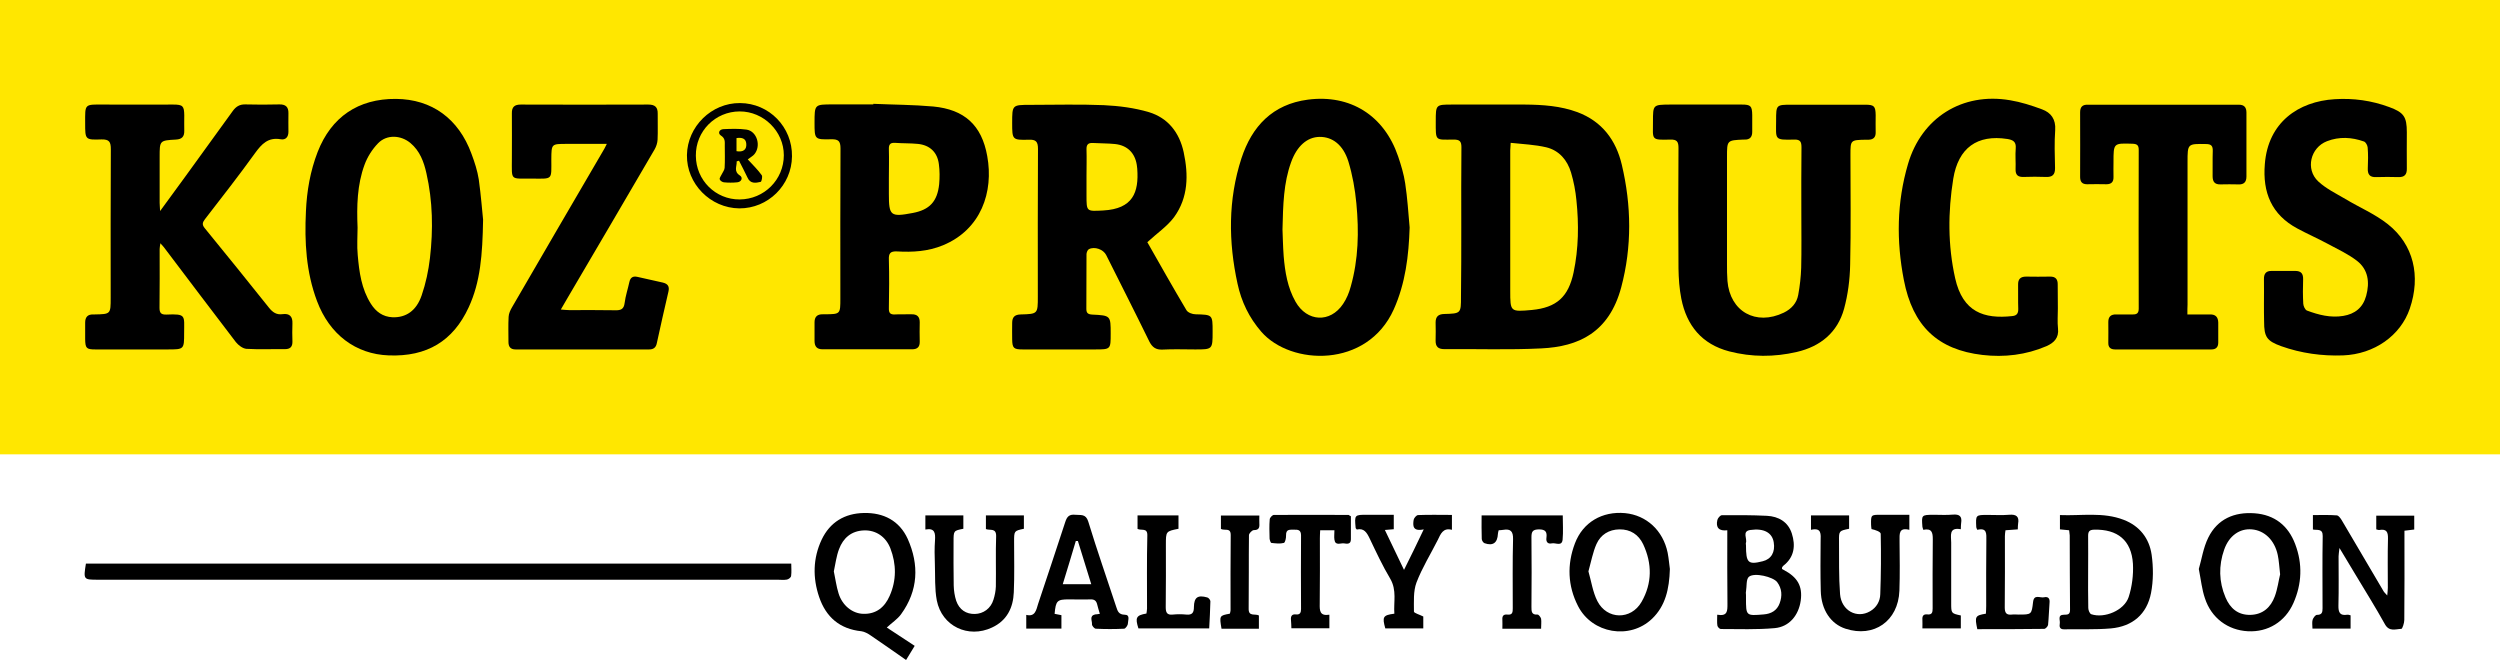 <?xml version="1.0" encoding="UTF-8"?>
<svg xmlns="http://www.w3.org/2000/svg" width="250" height="66" viewBox="0 0 250 66" fill="none">
  <g clip-path="url(#clip0_842_2959)">
    <path d="M0 45.43C0 30.297 0 15.148 0 0C83.323 0 166.647 0 250 0C250 15.133 250 30.267 250 45.43C166.677 45.43 83.338 45.43 0 45.43Z" fill="#FFE700"></path>
    <path d="M114.733 24.219C115.979 26.409 117.285 28.733 118.65 31.026C118.798 31.265 119.243 31.429 119.555 31.429C121.261 31.473 121.261 31.458 121.261 33.156C121.261 34.944 121.261 34.944 119.51 34.944C118.427 34.944 117.329 34.899 116.246 34.959C115.579 34.989 115.222 34.72 114.926 34.139C113.516 31.25 112.062 28.39 110.623 25.515C110.341 24.934 109.451 24.622 108.887 24.919C108.754 24.994 108.665 25.232 108.65 25.396C108.635 27.228 108.65 29.06 108.635 30.892C108.635 31.309 108.798 31.429 109.214 31.458C111.068 31.548 111.068 31.563 111.068 33.365C111.068 34.944 111.068 34.944 109.466 34.944C107.062 34.944 104.674 34.944 102.27 34.944C101.365 34.944 101.231 34.81 101.217 33.931C101.202 33.38 101.217 32.844 101.217 32.292C101.217 31.712 101.469 31.458 102.077 31.444C103.783 31.399 103.783 31.384 103.783 29.656C103.783 24.726 103.768 19.796 103.798 14.88C103.798 14.15 103.576 13.942 102.878 13.972C101.231 14.016 101.217 13.972 101.217 12.303C101.217 10.486 101.217 10.486 103.041 10.486C105.49 10.486 107.938 10.412 110.386 10.516C111.899 10.59 113.442 10.784 114.896 11.216C116.795 11.797 117.938 13.242 118.368 15.223C118.858 17.502 118.828 19.751 117.418 21.702C116.736 22.626 115.697 23.326 114.733 24.219ZM108.65 17.606C108.65 18.247 108.65 18.887 108.65 19.527C108.65 21.181 108.65 21.136 110.326 21.047C113.279 20.883 113.902 19.259 113.724 16.861C113.709 16.742 113.694 16.623 113.679 16.489C113.487 15.282 112.73 14.538 111.513 14.404C110.786 14.329 110.03 14.344 109.303 14.299C108.828 14.27 108.635 14.448 108.65 14.94C108.679 15.834 108.65 16.712 108.65 17.606Z" fill="black"></path>
    <path d="M16.039 24.324C15.994 24.636 15.964 24.77 15.964 24.905C15.964 26.856 15.979 28.822 15.95 30.773C15.95 31.28 16.098 31.473 16.632 31.458C18.65 31.369 18.413 31.548 18.413 33.291C18.413 34.944 18.413 34.944 16.736 34.944C14.332 34.944 11.944 34.944 9.54 34.944C8.635 34.944 8.531 34.825 8.516 33.901C8.516 33.35 8.516 32.814 8.516 32.263C8.516 31.727 8.754 31.429 9.318 31.444C9.362 31.444 9.421 31.444 9.466 31.444C11.068 31.414 11.068 31.414 11.068 29.775C11.068 24.83 11.053 19.87 11.083 14.925C11.083 14.195 10.935 13.927 10.148 13.942C8.516 14.001 8.516 13.957 8.516 12.333C8.516 10.367 8.398 10.441 10.43 10.456C12.73 10.471 15.03 10.456 17.329 10.456C18.279 10.456 18.413 10.605 18.427 11.514C18.427 12.035 18.413 12.557 18.427 13.078C18.442 13.659 18.19 13.927 17.596 13.957C15.964 14.046 15.964 14.061 15.964 15.684C15.964 17.219 15.964 18.753 15.964 20.287C15.964 20.496 15.994 20.704 16.009 21.106C16.914 19.87 17.715 18.783 18.502 17.695C20.104 15.491 21.691 13.301 23.279 11.097C23.59 10.665 23.961 10.427 24.525 10.441C25.668 10.471 26.795 10.471 27.938 10.441C28.561 10.427 28.858 10.695 28.843 11.32C28.828 11.946 28.843 12.557 28.843 13.182C28.843 13.704 28.561 14.016 28.071 13.927C26.825 13.704 26.172 14.389 25.504 15.312C23.887 17.561 22.181 19.736 20.49 21.925C20.237 22.253 20.193 22.477 20.475 22.819C22.626 25.456 24.777 28.107 26.899 30.773C27.27 31.235 27.656 31.503 28.264 31.414C28.947 31.324 29.273 31.637 29.243 32.352C29.214 32.948 29.229 33.544 29.243 34.139C29.258 34.661 29.036 34.914 28.502 34.914C27.211 34.899 25.935 34.959 24.644 34.884C24.273 34.855 23.843 34.527 23.59 34.214C21.172 31.056 18.783 27.884 16.38 24.711C16.306 24.636 16.231 24.547 16.039 24.324Z" fill="black"></path>
    <path d="M180.134 21.36C180.134 19.155 180.119 16.951 180.148 14.746C180.148 14.195 180.045 13.942 179.421 13.957C177.374 14.016 177.611 13.942 177.611 12.08C177.611 10.471 177.611 10.471 179.184 10.471C181.632 10.471 184.08 10.471 186.528 10.471C187.418 10.471 187.552 10.62 187.567 11.514C187.567 12.08 187.552 12.646 187.567 13.227C187.582 13.718 187.344 13.957 186.869 13.972C186.766 13.972 186.677 13.972 186.573 13.972C185.045 14.001 185.045 14.001 185.045 15.506C185.045 19.17 185.104 22.834 185.015 26.498C184.985 27.973 184.792 29.462 184.407 30.878C183.754 33.246 182.048 34.646 179.674 35.197C177.418 35.718 175.163 35.718 172.923 35.138C170.193 34.422 168.665 32.561 168.131 29.865C167.938 28.881 167.864 27.854 167.849 26.841C167.819 22.834 167.819 18.827 167.849 14.806C167.849 14.165 167.7 13.942 167.033 13.957C165.059 14.016 165.297 13.972 165.297 12.169C165.297 10.471 165.297 10.471 166.988 10.456C169.392 10.456 171.78 10.456 174.184 10.456C175.074 10.456 175.208 10.605 175.223 11.499C175.223 12.05 175.223 12.586 175.223 13.137C175.237 13.689 175 13.986 174.421 13.957C174.392 13.957 174.377 13.957 174.347 13.957C172.7 14.031 172.7 14.031 172.7 15.684C172.7 19.244 172.7 22.819 172.7 26.379C172.7 26.945 172.7 27.526 172.745 28.092C172.997 31.16 175.594 32.605 178.383 31.265C179.14 30.892 179.674 30.311 179.822 29.492C179.985 28.599 180.089 27.69 180.119 26.781C180.163 24.979 180.134 23.162 180.134 21.36Z" fill="black"></path>
    <path d="M146.128 22.655C146.128 20.004 146.113 17.368 146.142 14.716C146.142 14.121 145.95 13.957 145.371 13.957C143.487 13.972 143.576 14.136 143.576 12.139C143.576 10.456 143.576 10.456 145.237 10.456C147.656 10.456 150.074 10.441 152.493 10.456C154.273 10.471 156.053 10.59 157.745 11.216C160.208 12.139 161.602 14.016 162.181 16.474C163.145 20.555 163.205 24.666 162.122 28.733C160.905 33.276 157.834 34.661 154.139 34.84C150.905 35.003 147.671 34.884 144.436 34.914C143.798 34.914 143.546 34.646 143.561 34.035C143.576 33.44 143.576 32.844 143.561 32.248C143.561 31.667 143.828 31.414 144.421 31.399C146.098 31.354 146.098 31.339 146.098 29.671C146.128 27.362 146.128 25.009 146.128 22.655ZM151.068 14.284C151.039 14.701 151.024 14.88 151.024 15.044C151.024 19.721 151.024 24.383 151.024 29.06C151.024 31.19 151.024 31.19 153.19 30.997C155.653 30.758 156.84 29.701 157.359 27.243C157.863 24.845 157.893 22.432 157.641 20.019C157.552 19.096 157.374 18.157 157.107 17.263C156.736 16.012 155.92 15.044 154.629 14.731C153.487 14.463 152.315 14.418 151.068 14.284Z" fill="black"></path>
    <path d="M48.309 21.97C48.249 25.485 48.042 28.196 46.87 30.729C45.312 34.11 42.685 35.689 38.873 35.54C35.564 35.42 32.953 33.44 31.706 30.118C30.608 27.213 30.445 24.19 30.593 21.136C30.683 19.096 31.024 17.114 31.766 15.193C33.131 11.693 35.831 9.861 39.599 9.89C43.175 9.92 45.861 11.857 47.151 15.387C47.463 16.221 47.745 17.085 47.878 17.949C48.101 19.542 48.22 21.151 48.309 21.97ZM35.757 22.76C35.757 23.668 35.682 24.592 35.772 25.5C35.92 27.198 36.142 28.896 37.092 30.386C37.596 31.175 38.279 31.682 39.258 31.727C40.579 31.771 41.632 31.101 42.166 29.537C42.582 28.331 42.849 27.064 42.997 25.798C43.324 22.968 43.279 20.123 42.641 17.323C42.389 16.191 41.988 15.089 41.039 14.299C40.074 13.495 38.665 13.435 37.804 14.329C37.226 14.925 36.736 15.699 36.454 16.474C35.712 18.485 35.668 20.615 35.757 22.76Z" fill="black"></path>
    <path d="M140.964 22.745C140.875 25.575 140.549 28.316 139.377 30.937C136.721 36.85 129.08 36.567 126.128 33.171C124.911 31.771 124.139 30.163 123.754 28.375C122.834 24.175 122.804 19.974 124.139 15.848C125.193 12.616 127.27 10.427 130.786 9.965C135.03 9.414 138.412 11.544 139.807 15.625C140.104 16.504 140.386 17.427 140.519 18.336C140.742 19.796 140.831 21.27 140.964 22.745ZM128.249 22.953C128.279 23.639 128.294 24.622 128.368 25.619C128.501 27.198 128.754 28.762 129.555 30.177C130.697 32.188 133.012 32.322 134.303 30.401C134.659 29.88 134.911 29.269 135.074 28.658C135.846 25.932 135.905 23.147 135.638 20.347C135.504 18.932 135.252 17.502 134.837 16.146C134.317 14.478 133.234 13.674 131.958 13.689C130.712 13.704 129.688 14.612 129.11 16.221C128.353 18.306 128.309 20.481 128.249 22.953Z" fill="black"></path>
    <path d="M87.329 10.382C89.332 10.471 91.335 10.471 93.323 10.65C96.439 10.948 98.175 12.512 98.724 15.61C99.377 19.185 98.116 22.953 94.288 24.532C92.804 25.143 91.261 25.232 89.703 25.143C89.036 25.113 88.858 25.322 88.887 25.977C88.932 27.586 88.917 29.194 88.887 30.803C88.872 31.28 89.006 31.473 89.51 31.444C90.044 31.414 90.593 31.444 91.142 31.429C91.691 31.414 91.973 31.652 91.973 32.218C91.958 32.858 91.958 33.499 91.973 34.154C91.988 34.676 91.751 34.929 91.217 34.929C88.234 34.929 85.237 34.929 82.255 34.929C81.691 34.929 81.454 34.646 81.454 34.095C81.454 33.469 81.454 32.858 81.454 32.233C81.454 31.682 81.721 31.414 82.285 31.429C82.359 31.429 82.433 31.429 82.507 31.429C84.036 31.414 84.036 31.414 84.036 29.835C84.036 24.83 84.021 19.84 84.05 14.835C84.05 14.106 83.828 13.912 83.13 13.927C81.454 13.972 81.454 13.927 81.454 12.274C81.454 10.441 81.454 10.441 83.264 10.441C84.629 10.441 85.979 10.441 87.344 10.441C87.329 10.441 87.329 10.412 87.329 10.382ZM88.887 17.844C88.887 18.366 88.887 18.887 88.887 19.393C88.887 21.583 89.05 21.717 91.261 21.3C92.953 20.987 93.739 20.153 93.917 18.41C93.976 17.755 93.976 17.07 93.887 16.414C93.739 15.223 92.982 14.508 91.78 14.389C91.024 14.314 90.252 14.344 89.496 14.284C88.991 14.255 88.872 14.478 88.887 14.94C88.917 15.923 88.887 16.891 88.887 17.844Z" fill="black"></path>
    <path d="M226.395 30.371C226.395 29.552 226.41 28.733 226.395 27.928C226.38 27.377 226.602 27.079 227.166 27.094C227.953 27.094 228.754 27.094 229.54 27.094C230.104 27.094 230.326 27.362 230.312 27.928C230.282 28.747 230.282 29.567 230.326 30.371C230.341 30.609 230.505 30.982 230.697 31.056C231.855 31.488 233.056 31.801 234.318 31.592C235.49 31.399 236.291 30.773 236.617 29.582C236.988 28.226 236.825 26.96 235.697 26.081C234.807 25.396 233.769 24.919 232.775 24.383C231.78 23.847 230.727 23.385 229.733 22.849C227.151 21.464 226.246 19.244 226.484 16.399C226.81 12.244 229.822 10.144 233.472 9.92C235.341 9.801 237.166 10.054 238.932 10.71C240.386 11.246 240.683 11.678 240.683 13.227C240.683 14.433 240.668 15.655 240.683 16.861C240.697 17.457 240.445 17.725 239.852 17.71C239.11 17.695 238.368 17.68 237.626 17.71C236.973 17.74 236.751 17.442 236.78 16.817C236.81 16.131 236.825 15.431 236.766 14.746C236.751 14.538 236.573 14.21 236.395 14.15C235.178 13.718 233.932 13.644 232.7 14.12C231.039 14.761 230.519 16.921 231.825 18.142C232.611 18.872 233.605 19.349 234.54 19.9C235.95 20.749 237.507 21.404 238.783 22.417C241.365 24.458 242.092 27.601 240.979 30.863C240.059 33.559 237.433 35.42 234.303 35.54C232.196 35.614 230.119 35.331 228.116 34.616C226.677 34.095 226.41 33.693 226.41 32.158C226.395 31.563 226.395 30.967 226.395 30.371Z" fill="black"></path>
    <path d="M60.682 14.389C59.258 14.389 57.953 14.389 56.662 14.389C55.133 14.389 55.148 14.389 55.133 15.923C55.133 18.038 55.326 17.874 53.16 17.859C50.979 17.844 51.187 18.112 51.187 15.863C51.187 14.359 51.202 12.84 51.187 11.335C51.172 10.695 51.454 10.456 52.077 10.456C56.335 10.471 60.579 10.471 64.837 10.456C65.504 10.456 65.786 10.725 65.771 11.38C65.757 12.244 65.801 13.108 65.757 13.972C65.742 14.299 65.623 14.657 65.46 14.94C62.567 19.9 59.673 24.83 56.766 29.775C56.558 30.133 56.35 30.49 56.083 30.952C56.454 30.982 56.691 31.012 56.929 31.012C58.457 31.012 60 30.997 61.528 31.026C62.077 31.041 62.389 30.922 62.463 30.297C62.552 29.582 62.789 28.896 62.938 28.196C63.041 27.735 63.309 27.586 63.754 27.69C64.599 27.884 65.445 28.062 66.276 28.256C66.78 28.375 66.973 28.643 66.84 29.179C66.439 30.892 66.053 32.605 65.682 34.318C65.593 34.765 65.341 34.944 64.911 34.944C60.46 34.944 56.009 34.944 51.558 34.944C51.053 34.944 50.846 34.676 50.846 34.199C50.846 33.35 50.816 32.516 50.861 31.682C50.875 31.354 51.038 31.012 51.202 30.729C54.214 25.53 57.24 20.347 60.267 15.163C60.401 14.955 60.504 14.746 60.682 14.389Z" fill="black"></path>
    <path d="M218.739 31.444C219.57 31.444 220.282 31.458 220.994 31.444C221.558 31.429 221.81 31.712 221.825 32.248C221.825 32.918 221.825 33.588 221.825 34.259C221.825 34.706 221.602 34.944 221.143 34.944C217.938 34.944 214.718 34.944 211.513 34.944C211.068 34.944 210.816 34.75 210.831 34.274C210.846 33.574 210.831 32.888 210.831 32.188C210.831 31.652 211.113 31.429 211.617 31.444C212.166 31.458 212.7 31.429 213.249 31.444C213.68 31.458 213.872 31.324 213.872 30.863C213.858 25.56 213.858 20.272 213.872 14.97C213.872 14.508 213.68 14.389 213.249 14.374C211.35 14.314 211.35 14.299 211.35 16.206C211.35 16.697 211.335 17.189 211.35 17.695C211.365 18.187 211.143 18.425 210.638 18.425C210 18.41 209.347 18.41 208.709 18.425C208.205 18.425 208.012 18.172 208.012 17.695C208.012 15.536 208.027 13.391 208.012 11.231C208.012 10.71 208.235 10.456 208.769 10.471C213.813 10.471 218.843 10.471 223.887 10.471C224.436 10.471 224.644 10.754 224.644 11.261C224.644 13.391 224.644 15.521 224.644 17.651C224.644 18.202 224.392 18.47 223.828 18.44C223.235 18.425 222.641 18.425 222.048 18.44C221.469 18.455 221.261 18.172 221.261 17.621C221.276 16.787 221.246 15.938 221.276 15.104C221.291 14.612 221.143 14.404 220.608 14.404C218.754 14.374 218.754 14.359 218.754 16.206C218.754 20.957 218.754 25.709 218.754 30.46C218.739 30.729 218.739 31.026 218.739 31.444Z" fill="black"></path>
    <path d="M205.786 30.848C205.786 31.518 205.727 32.188 205.801 32.858C205.905 33.797 205.386 34.288 204.644 34.616C202.596 35.495 200.43 35.748 198.249 35.495C193.768 34.974 191.276 32.605 190.386 28.003C189.629 24.115 189.674 20.227 190.801 16.399C192.151 11.782 196.217 9.205 201.009 10.024C202.092 10.203 203.16 10.546 204.199 10.933C205.104 11.261 205.593 11.931 205.519 13.003C205.43 14.255 205.475 15.521 205.504 16.787C205.519 17.472 205.237 17.725 204.585 17.695C203.843 17.666 203.101 17.666 202.359 17.695C201.795 17.71 201.543 17.502 201.558 16.921C201.587 16.236 201.513 15.536 201.573 14.835C201.632 14.165 201.291 13.986 200.727 13.897C197.73 13.435 195.831 14.776 195.326 17.874C194.792 21.196 194.777 24.532 195.519 27.839C196.276 31.205 198.398 31.92 201.231 31.607C201.706 31.563 201.84 31.309 201.825 30.863C201.795 30.073 201.825 29.284 201.81 28.479C201.795 27.913 202.047 27.66 202.611 27.66C203.398 27.675 204.199 27.675 204.985 27.66C205.564 27.645 205.786 27.928 205.771 28.479C205.771 29.254 205.786 30.043 205.786 30.848Z" fill="black"></path>
    <path d="M79.199 15.64C79.169 18.529 76.795 20.853 73.932 20.838C71.038 20.808 68.65 18.381 68.694 15.506C68.739 12.646 71.157 10.278 74.006 10.307C76.914 10.322 79.243 12.706 79.199 15.64ZM73.961 19.945C76.424 19.93 78.383 17.963 78.383 15.521C78.383 13.137 76.365 11.142 73.976 11.142C71.528 11.142 69.555 13.123 69.585 15.58C69.599 18.023 71.558 19.959 73.961 19.945Z" fill="black"></path>
    <path d="M73.665 16.146C73.709 16.623 73.323 17.129 74.006 17.561C74.303 17.755 74.169 18.187 73.724 18.232C73.279 18.276 72.834 18.276 72.389 18.232C72.24 18.217 72.003 18.068 71.973 17.934C71.929 17.8 72.092 17.606 72.166 17.442C72.27 17.219 72.448 17.01 72.463 16.787C72.507 16.042 72.478 15.297 72.478 14.567C72.478 14.18 72.537 13.838 72.092 13.555C71.766 13.346 71.899 12.929 72.359 12.914C73.116 12.884 73.902 12.854 74.644 12.959C75.697 13.108 76.142 14.597 75.43 15.431C75.297 15.595 75.089 15.699 74.777 15.938C75.311 16.519 75.786 16.98 76.172 17.517C76.276 17.651 76.157 18.172 76.068 18.187C75.564 18.306 75.03 18.395 74.748 17.755C74.481 17.189 74.184 16.623 73.902 16.072C73.813 16.087 73.739 16.116 73.665 16.146ZM73.65 15.118C74.332 15.238 74.674 14.955 74.629 14.389C74.599 13.823 74.169 13.733 73.65 13.808C73.65 14.255 73.65 14.657 73.65 15.118Z" fill="black"></path>
    <path d="M8.591 56.363C32.092 56.363 55.549 56.363 79.125 56.363C79.125 56.78 79.169 57.197 79.11 57.599C79.095 57.748 78.858 57.927 78.694 57.957C78.383 58.016 78.056 57.972 77.73 57.972C55.089 57.972 32.433 57.972 9.792 57.972C8.338 57.972 8.338 57.957 8.591 56.363Z" fill="black"></path>
    <path d="M88.68 62.753C89.6 63.349 90.504 63.944 91.469 64.585C91.172 65.076 90.905 65.508 90.608 66C89.407 65.166 88.234 64.332 87.062 63.542C86.781 63.349 86.454 63.17 86.142 63.125C83.976 62.902 82.597 61.71 81.914 59.699C81.261 57.778 81.291 55.827 82.166 53.965C82.997 52.222 84.451 51.343 86.38 51.299C88.368 51.254 89.941 52.073 90.772 53.89C91.929 56.482 91.825 59.059 90.104 61.427C89.733 61.934 89.184 62.276 88.68 62.753ZM83.383 57.138C83.546 57.897 83.635 58.642 83.858 59.342C84.229 60.548 85.237 61.353 86.32 61.383C87.626 61.427 88.472 60.712 88.962 59.595C89.659 58.031 89.644 56.408 89.036 54.829C88.576 53.652 87.567 52.997 86.395 53.041C85.134 53.086 84.318 53.801 83.902 54.918C83.635 55.618 83.546 56.393 83.383 57.138Z" fill="black"></path>
    <path d="M235.059 61.532C235.059 61.963 235.059 62.366 235.059 62.857C233.828 62.857 232.582 62.857 231.246 62.857C231.246 62.559 231.187 62.246 231.261 61.978C231.321 61.785 231.543 61.487 231.691 61.487C232.196 61.487 232.255 61.234 232.255 60.831C232.255 58.418 232.226 56.02 232.27 53.607C232.285 52.818 231.706 53.041 231.291 52.952C231.291 52.46 231.291 52.028 231.291 51.507C232.107 51.507 232.893 51.477 233.68 51.537C233.858 51.552 234.051 51.82 234.169 52.014C235.564 54.382 236.959 56.75 238.353 59.118C238.413 59.238 238.531 59.312 238.724 59.55C238.754 59.193 238.783 58.984 238.783 58.776C238.783 57.137 238.754 55.499 238.798 53.861C238.813 53.19 238.65 52.877 237.938 52.997C237.849 53.011 237.745 52.967 237.626 52.937C237.626 52.49 237.626 52.058 237.626 51.567C238.887 51.567 240.134 51.567 241.424 51.567C241.424 52.043 241.424 52.475 241.424 52.952C241.113 52.997 240.816 53.026 240.445 53.071C240.445 53.324 240.445 53.563 240.445 53.801C240.445 56.527 240.46 59.252 240.43 61.993C240.43 62.306 240.237 62.887 240.134 62.887C239.57 62.902 238.932 63.2 238.502 62.44C237.552 60.727 236.513 59.074 235.505 57.391C235.03 56.601 234.555 55.797 233.947 54.799C233.902 55.231 233.858 55.439 233.858 55.633C233.858 57.272 233.887 58.91 233.843 60.548C233.828 61.248 233.991 61.591 234.733 61.472C234.837 61.457 234.926 61.502 235.059 61.532Z" fill="black"></path>
    <path d="M171.721 61.472C172.76 61.651 172.745 61.099 172.745 60.399C172.715 57.971 172.73 55.544 172.73 53.026C171.899 53.131 171.558 52.758 171.736 51.999C171.78 51.805 172.033 51.522 172.181 51.522C173.679 51.507 175.193 51.507 176.691 51.581C177.863 51.641 178.813 52.192 179.184 53.354C179.57 54.56 179.436 55.722 178.338 56.571C178.279 56.616 178.249 56.676 178.205 56.75C178.19 56.765 178.205 56.795 178.205 56.899C178.22 56.899 178.279 56.944 178.338 56.974C179.763 57.718 180.267 58.612 180.074 60.057C179.866 61.531 178.932 62.678 177.478 62.812C175.682 62.976 173.872 62.902 172.077 62.902C171.958 62.902 171.751 62.693 171.736 62.544C171.691 62.231 171.721 61.904 171.721 61.472ZM174.599 59.506C174.599 59.61 174.599 59.699 174.599 59.804C174.599 61.591 174.599 61.591 176.365 61.442C177.122 61.383 177.7 61.055 177.967 60.325C178.234 59.595 178.205 58.865 177.715 58.21C177.315 57.688 175.445 57.227 174.896 57.674C174.599 57.912 174.688 58.642 174.599 59.148C174.57 59.252 174.599 59.386 174.599 59.506ZM174.599 54.531C174.599 56.288 174.807 56.497 176.276 56.124C177.122 55.916 177.537 55.216 177.374 54.233C177.225 53.28 176.409 52.803 175.044 52.997C174.154 53.116 174.763 53.875 174.585 54.307C174.57 54.367 174.599 54.456 174.599 54.531Z" fill="black"></path>
    <path d="M206.914 53.026C206.558 52.997 206.306 52.967 205.994 52.937C205.994 52.475 205.994 52.043 205.994 51.507C208.145 51.596 210.297 51.179 212.374 51.984C213.961 52.594 214.926 53.831 215.163 55.469C215.341 56.72 215.341 58.061 215.104 59.297C214.688 61.427 213.249 62.649 211.083 62.842C209.54 62.976 207.967 62.902 206.424 62.932C205.979 62.947 205.92 62.678 205.979 62.351C206.039 62.023 205.712 61.472 206.409 61.472C206.766 61.472 207.018 61.457 207.003 60.965C206.973 58.493 206.988 56.005 206.973 53.533C206.958 53.369 206.929 53.22 206.914 53.026ZM208.813 57.152C208.813 58.374 208.798 59.58 208.828 60.802C208.828 61.025 208.976 61.383 209.139 61.427C210.46 61.859 212.418 61.04 212.863 59.714C213.205 58.672 213.353 57.48 213.294 56.378C213.145 54.024 211.751 52.907 209.406 52.967C208.947 52.982 208.813 53.145 208.813 53.578C208.828 54.769 208.813 55.961 208.813 57.152Z" fill="black"></path>
    <path d="M166.988 56.899C166.929 58.91 166.543 60.593 165.208 61.874C162.982 64.004 159.214 63.364 157.804 60.608C156.766 58.582 156.691 56.452 157.493 54.337C158.294 52.222 160.223 51.105 162.507 51.313C164.644 51.522 166.306 53.041 166.766 55.276C166.884 55.886 166.929 56.512 166.988 56.899ZM158.843 57.137C159.125 58.106 159.273 59.193 159.733 60.102C160.683 61.978 163.101 62.023 164.154 60.191C165.223 58.329 165.223 56.363 164.318 54.426C163.858 53.458 163.042 52.922 161.944 52.937C160.89 52.952 160.059 53.473 159.644 54.412C159.288 55.216 159.125 56.125 158.843 57.137Z" fill="black"></path>
    <path d="M219.881 56.899C220.163 55.946 220.326 54.769 220.831 53.756C221.751 51.894 223.442 51.179 225.46 51.328C227.463 51.477 228.828 52.565 229.525 54.427C230.267 56.393 230.193 58.374 229.347 60.295C228.516 62.187 226.78 63.23 224.792 63.125C222.789 63.021 221.128 61.8 220.49 59.819C220.193 58.955 220.104 58.031 219.881 56.899ZM228.012 57.435C227.923 56.631 227.893 56.05 227.775 55.499C227.463 54.024 226.454 53.041 225.178 52.937C223.976 52.833 222.908 53.563 222.418 54.963C221.855 56.557 221.884 58.18 222.552 59.744C223.012 60.831 223.798 61.517 225.045 61.487C226.291 61.457 227.077 60.727 227.478 59.64C227.76 58.88 227.864 58.031 228.012 57.435Z" fill="black"></path>
    <path d="M181.098 52.982C181.098 52.431 181.098 52.014 181.098 51.537C182.374 51.537 183.62 51.537 184.911 51.537C184.911 52.014 184.911 52.446 184.911 52.877C183.902 53.086 183.887 53.086 183.902 54.129C183.917 55.886 183.872 57.659 184.006 59.416C184.139 61.07 185.697 61.889 187.003 61.129C187.656 60.757 188.012 60.116 188.027 59.416C188.101 57.406 188.116 55.395 188.071 53.384C188.071 53.175 187.552 52.997 187.151 52.907C187.136 52.758 187.107 52.624 187.107 52.475C187.092 51.477 187.092 51.477 188.101 51.477C189.036 51.477 189.97 51.477 190.935 51.477C190.935 52.014 190.935 52.446 190.935 52.982C189.866 52.714 189.955 53.399 189.955 54.084C189.97 55.752 190 57.406 189.941 59.074C189.822 62.112 187.389 63.795 184.555 62.872C183.086 62.395 182.122 60.995 182.077 59.089C182.033 57.42 182.047 55.767 182.062 54.099C182.077 53.428 182.181 52.728 181.098 52.982Z" fill="black"></path>
    <path d="M98.591 52.907C98.591 52.431 98.591 52.014 98.591 51.537C99.867 51.537 101.113 51.537 102.389 51.537C102.389 52.014 102.389 52.446 102.389 52.877C101.41 53.086 101.41 53.086 101.41 54.158C101.41 55.842 101.454 57.54 101.38 59.223C101.32 60.787 100.683 62.068 99.199 62.753C96.825 63.87 94.184 62.619 93.68 60.042C93.457 58.865 93.531 57.629 93.487 56.408C93.457 55.618 93.442 54.814 93.501 54.024C93.546 53.309 93.487 52.773 92.537 52.952C92.537 52.46 92.537 52.014 92.537 51.537C93.813 51.537 95.059 51.537 96.335 51.537C96.335 52.014 96.335 52.446 96.335 52.877C95.356 53.071 95.356 53.071 95.356 54.158C95.356 55.618 95.341 57.093 95.371 58.552C95.386 59.059 95.46 59.595 95.623 60.087C95.935 60.98 96.617 61.412 97.478 61.397C98.338 61.383 99.08 60.846 99.347 59.968C99.481 59.55 99.57 59.089 99.585 58.657C99.614 56.974 99.555 55.276 99.614 53.592C99.614 52.773 99.006 53.071 98.591 52.907Z" fill="black"></path>
    <path d="M109.985 61.383C109.881 61.01 109.777 60.727 109.718 60.444C109.629 60.072 109.436 59.923 109.036 59.938C108.323 59.967 107.596 59.938 106.884 59.938C105.712 59.938 105.579 60.072 105.46 61.383C105.668 61.427 105.875 61.457 106.142 61.517C106.142 61.934 106.142 62.365 106.142 62.857C104.985 62.857 103.843 62.857 102.626 62.857C102.626 62.44 102.626 62.008 102.626 61.487C103.516 61.71 103.62 61.01 103.813 60.385C104.718 57.659 105.638 54.933 106.528 52.192C106.706 51.641 106.944 51.418 107.522 51.477C108.056 51.537 108.576 51.343 108.828 52.162C109.703 55.037 110.697 57.867 111.632 60.712C111.766 61.129 111.884 61.457 112.463 61.472C113.056 61.472 112.789 62.038 112.789 62.351C112.789 62.529 112.552 62.872 112.404 62.872C111.469 62.917 110.519 62.917 109.585 62.872C109.436 62.872 109.184 62.574 109.199 62.425C109.228 62.083 108.902 61.591 109.51 61.442C109.644 61.427 109.763 61.427 109.985 61.383ZM106.276 58.418C107.27 58.418 108.145 58.418 109.125 58.418C108.665 56.929 108.22 55.514 107.789 54.099C107.715 54.099 107.656 54.099 107.582 54.099C107.166 55.514 106.736 56.914 106.276 58.418Z" fill="black"></path>
    <path d="M142.374 52.937C141.261 53.175 141.276 52.565 141.365 51.984C141.395 51.805 141.647 51.507 141.81 51.507C142.923 51.462 144.021 51.492 145.193 51.492C145.193 51.999 145.193 52.446 145.193 52.982C144.303 52.743 144.065 53.399 143.769 54.01C143.056 55.425 142.211 56.78 141.647 58.255C141.321 59.133 141.395 60.176 141.395 61.159C141.395 61.308 141.958 61.457 142.329 61.651C142.329 61.949 142.329 62.366 142.329 62.842C141.068 62.842 139.807 62.842 138.531 62.842C138.205 61.68 138.294 61.517 139.436 61.368C139.347 60.206 139.703 59.029 139.021 57.867C138.249 56.571 137.611 55.201 136.958 53.831C136.677 53.25 136.395 52.788 135.683 52.952C135.623 52.877 135.564 52.833 135.564 52.788C135.445 51.477 135.445 51.477 136.736 51.477C137.596 51.477 138.457 51.477 139.377 51.477C139.377 51.984 139.377 52.431 139.377 52.922C139.11 52.952 138.872 52.967 138.487 52.997C139.11 54.292 139.703 55.529 140.401 56.989C141.098 55.603 141.691 54.367 142.374 52.937Z" fill="black"></path>
    <path d="M135.089 51.626C135.089 52.356 135.089 53.146 135.089 53.935C135.089 54.456 134.688 54.382 134.392 54.337C134.05 54.292 133.531 54.605 133.442 53.965C133.398 53.682 133.442 53.384 133.442 53.026C132.952 53.026 132.522 53.026 132.018 53.026C132.003 53.309 131.988 53.563 131.988 53.831C131.988 56.005 132.003 58.195 131.973 60.37C131.958 61.07 131.973 61.621 132.938 61.472C132.938 61.949 132.938 62.351 132.938 62.827C131.691 62.827 130.46 62.827 129.139 62.827C129.125 62.544 129.125 62.246 129.095 61.963C129.065 61.591 129.214 61.397 129.599 61.442C130 61.487 130.104 61.263 130.104 60.906C130.089 58.448 130.089 56.005 130.104 53.548C130.104 53.011 129.837 52.952 129.406 52.967C129.006 52.982 128.59 52.877 128.605 53.533C128.62 53.801 128.516 54.263 128.383 54.292C127.997 54.397 127.552 54.337 127.136 54.292C127.062 54.278 126.973 54.01 126.958 53.861C126.944 53.22 126.914 52.565 126.973 51.924C126.988 51.76 127.24 51.492 127.389 51.492C129.881 51.477 132.374 51.492 134.866 51.492C134.911 51.522 134.955 51.567 135.089 51.626Z" fill="black"></path>
    <path d="M154.11 62.872C152.789 62.872 151.558 62.872 150.237 62.872C150.237 62.559 150.252 62.261 150.237 61.978C150.208 61.606 150.341 61.412 150.742 61.457C151.261 61.517 151.276 61.204 151.276 60.816C151.276 58.508 151.246 56.199 151.306 53.905C151.32 53.145 151.068 52.862 150.341 52.982C150.193 53.011 150.059 53.011 149.866 53.026C149.837 53.16 149.792 53.28 149.792 53.384C149.748 54.278 149.303 54.62 148.457 54.322C148.323 54.278 148.175 54.039 148.175 53.89C148.145 53.131 148.16 52.356 148.16 51.537C150.86 51.537 153.516 51.537 156.276 51.537C156.276 52.356 156.335 53.16 156.261 53.965C156.187 54.68 155.549 54.248 155.178 54.337C154.763 54.426 154.585 54.173 154.644 53.771C154.718 53.19 154.555 52.937 153.887 52.937C153.279 52.952 153.145 53.145 153.145 53.712C153.175 56.035 153.16 58.374 153.145 60.697C153.145 61.129 153.145 61.502 153.754 61.457C153.858 61.442 154.065 61.71 154.11 61.874C154.154 62.187 154.11 62.485 154.11 62.872Z" fill="black"></path>
    <path d="M197.73 62.917C197.463 61.651 197.507 61.546 198.59 61.368C198.605 61.114 198.62 60.861 198.62 60.593C198.62 58.418 198.605 56.229 198.635 54.054C198.635 53.384 198.724 52.743 197.73 52.982C197.671 52.848 197.626 52.788 197.626 52.714C197.567 51.492 197.567 51.492 198.768 51.492C199.481 51.492 200.208 51.537 200.92 51.477C201.617 51.418 201.944 51.641 201.81 52.371C201.78 52.535 201.795 52.714 201.78 52.937C201.365 52.967 200.994 52.997 200.549 53.026C200.519 53.235 200.49 53.429 200.49 53.607C200.49 55.99 200.504 58.359 200.475 60.742C200.475 61.293 200.638 61.517 201.187 61.457C201.409 61.427 201.632 61.457 201.855 61.457C203.16 61.457 203.16 61.457 203.309 60.191C203.398 59.387 204.021 59.819 204.406 59.729C204.792 59.64 205 59.819 204.955 60.265C204.896 61.01 204.881 61.755 204.807 62.485C204.792 62.634 204.555 62.887 204.421 62.887C202.196 62.917 199.955 62.917 197.73 62.917Z" fill="black"></path>
    <path d="M113.754 52.892C113.754 52.431 113.754 52.014 113.754 51.537C115.134 51.537 116.469 51.537 117.849 51.537C117.849 52.014 117.849 52.446 117.849 52.877C116.588 53.131 116.588 53.131 116.588 54.471C116.588 56.556 116.602 58.642 116.573 60.727C116.573 61.263 116.706 61.517 117.285 61.457C117.73 61.412 118.175 61.412 118.62 61.457C119.228 61.517 119.392 61.263 119.392 60.697C119.407 59.729 119.777 59.476 120.727 59.744C120.861 59.774 121.039 59.997 121.039 60.131C121.024 61.025 120.964 61.904 120.92 62.842C118.516 62.842 116.187 62.842 113.843 62.842C113.501 61.77 113.605 61.531 114.644 61.353C114.659 61.204 114.703 61.04 114.703 60.861C114.703 58.433 114.674 55.99 114.733 53.563C114.763 52.743 114.154 53.086 113.754 52.892Z" fill="black"></path>
    <path d="M192.329 52.982C192.285 52.818 192.24 52.743 192.24 52.669C192.151 51.492 192.151 51.492 193.338 51.477C193.976 51.477 194.629 51.522 195.267 51.462C195.95 51.403 196.231 51.626 196.113 52.326C196.083 52.49 196.098 52.669 196.083 52.922C194.852 52.699 195.119 53.578 195.119 54.263C195.119 56.273 195.119 58.284 195.119 60.295C195.119 61.338 195.119 61.338 196.083 61.546C196.083 61.949 196.083 62.366 196.083 62.842C194.837 62.842 193.59 62.842 192.24 62.842C192.24 62.544 192.255 62.246 192.24 61.964C192.211 61.576 192.359 61.397 192.745 61.442C193.205 61.487 193.264 61.234 193.264 60.846C193.264 58.538 193.249 56.229 193.279 53.92C193.279 53.265 193.19 52.803 192.329 52.982Z" fill="black"></path>
    <path d="M122.151 62.872C121.929 61.561 121.944 61.561 122.982 61.368C123.012 61.263 123.056 61.144 123.056 61.025C123.056 58.523 123.042 56.02 123.071 53.518C123.086 52.714 122.448 53.101 122.092 52.892C122.092 52.475 122.092 52.043 122.092 51.552C123.353 51.552 124.599 51.552 125.935 51.552C125.935 51.835 125.92 52.103 125.935 52.356C125.964 52.758 125.89 53.011 125.386 53.011C125.208 53.011 124.896 53.339 124.896 53.518C124.866 55.976 124.896 58.418 124.866 60.876C124.852 61.695 125.504 61.338 125.89 61.546C125.89 61.963 125.89 62.395 125.89 62.872C124.644 62.872 123.412 62.872 122.151 62.872Z" fill="black"></path>
  </g>
  <defs>
    <clipPath id="clip0_842_2959">
      <rect width="250" height="66" fill="white"></rect>
    </clipPath>
  </defs>
</svg>

